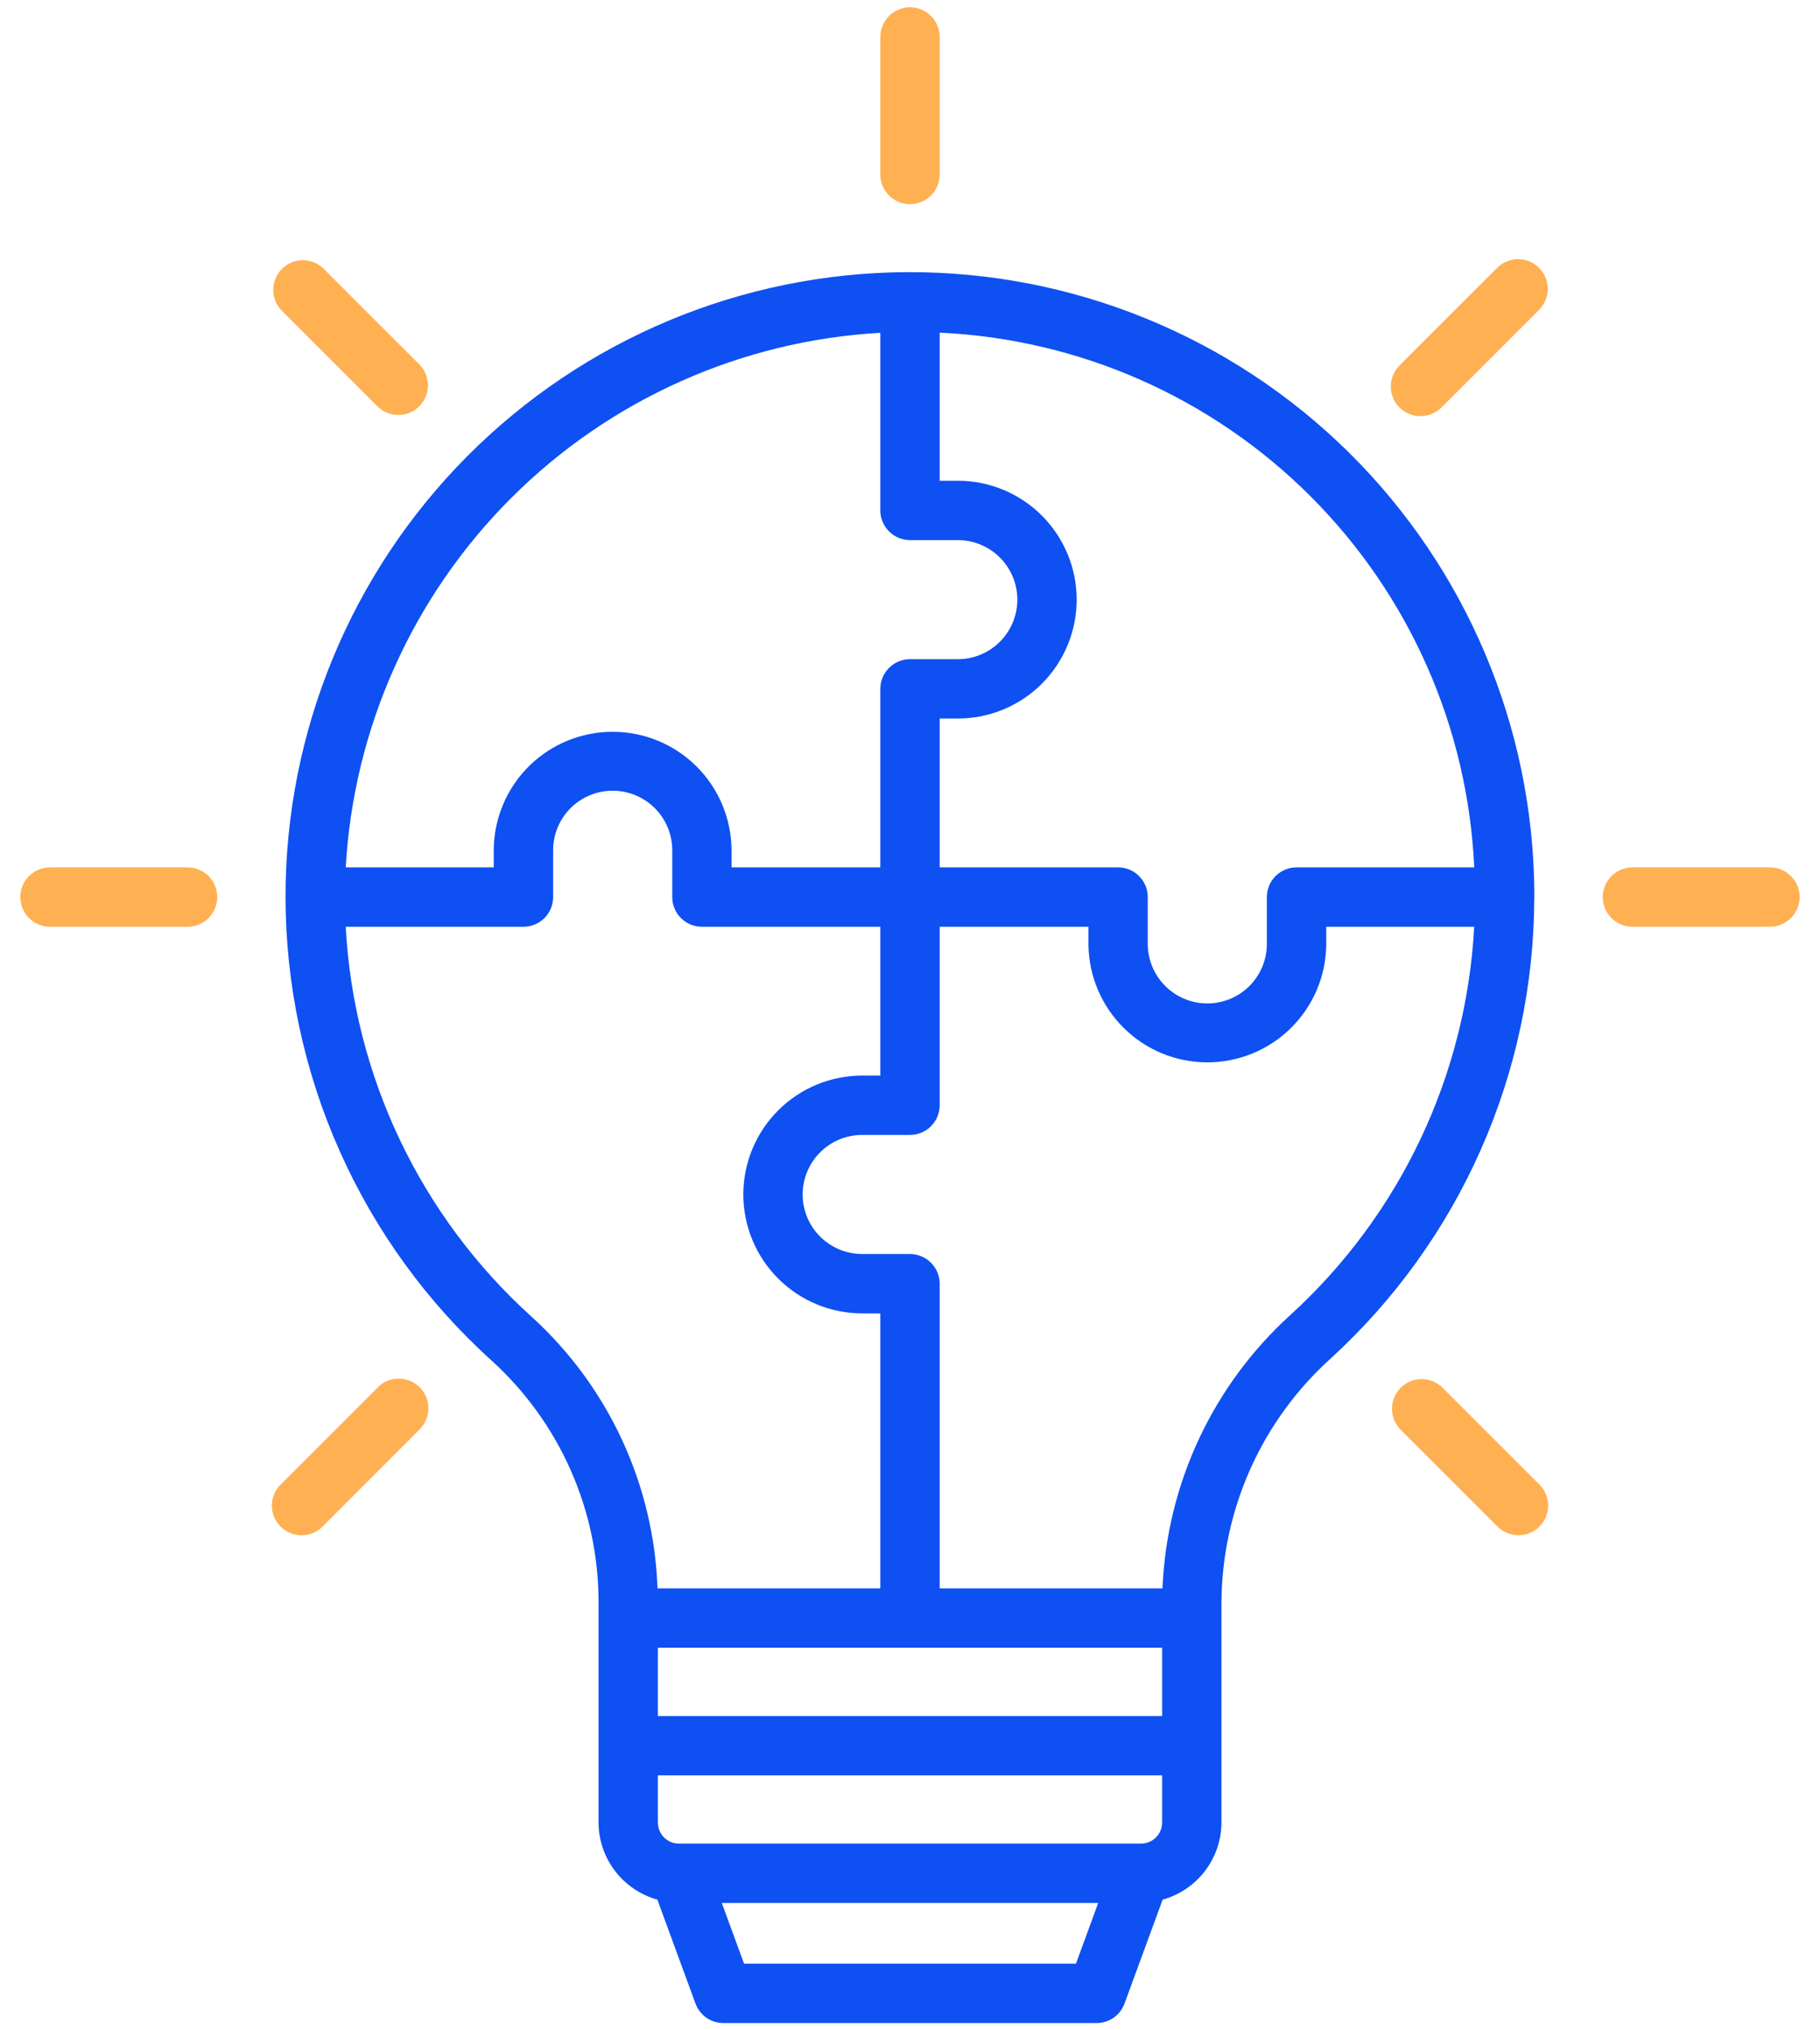 <svg xmlns="http://www.w3.org/2000/svg" width="52" height="58" viewBox="0 0 52 58" fill="none"><path d="M26 5.833C26.225 5.833 26.44 5.744 26.599 5.585C26.758 5.426 26.848 5.21 26.848 4.986V1.055C26.848 0.83 26.758 0.615 26.599 0.456C26.44 0.297 26.225 0.207 26 0.207C25.775 0.207 25.56 0.297 25.401 0.456C25.242 0.615 25.152 0.83 25.152 1.055V4.986C25.152 5.21 25.242 5.426 25.401 5.585C25.56 5.744 25.775 5.833 26 5.833Z" fill="#FFB053"></path><path d="M50.571 24.779H46.641C46.416 24.779 46.2 24.868 46.041 25.027C45.882 25.186 45.793 25.401 45.793 25.626C45.793 25.851 45.882 26.067 46.041 26.226C46.2 26.385 46.416 26.474 46.641 26.474H50.571C50.796 26.474 51.011 26.385 51.17 26.226C51.329 26.067 51.419 25.851 51.419 25.626C51.419 25.401 51.329 25.186 51.17 25.027C51.011 24.868 50.796 24.779 50.571 24.779Z" fill="#FFB053"></path><path d="M5.359 24.779H1.429C1.204 24.779 0.988 24.868 0.829 25.027C0.67 25.186 0.581 25.401 0.581 25.626C0.581 25.851 0.67 26.067 0.829 26.226C0.988 26.385 1.204 26.474 1.429 26.474H5.359C5.584 26.474 5.8 26.385 5.959 26.226C6.118 26.067 6.207 25.851 6.207 25.626C6.207 25.401 6.118 25.186 5.959 25.027C5.8 24.868 5.584 24.779 5.359 24.779Z" fill="#FFB053"></path><path d="M42.775 7.653L39.995 10.432C39.915 10.51 39.85 10.604 39.806 10.707C39.761 10.811 39.738 10.922 39.737 11.034C39.736 11.147 39.757 11.258 39.8 11.363C39.843 11.467 39.906 11.562 39.985 11.641C40.065 11.721 40.16 11.784 40.264 11.826C40.368 11.869 40.48 11.89 40.592 11.889C40.705 11.888 40.816 11.865 40.919 11.82C41.023 11.776 41.116 11.711 41.194 11.63L43.974 8.851C44.133 8.692 44.222 8.477 44.222 8.252C44.222 8.027 44.133 7.812 43.974 7.653C43.815 7.494 43.599 7.404 43.374 7.404C43.15 7.404 42.934 7.494 42.775 7.653Z" fill="#FFB053"></path><path d="M10.806 39.622L8.026 42.401C7.945 42.479 7.881 42.573 7.836 42.676C7.792 42.78 7.768 42.891 7.767 43.004C7.766 43.116 7.788 43.228 7.83 43.332C7.873 43.436 7.936 43.531 8.016 43.61C8.095 43.69 8.19 43.753 8.294 43.795C8.398 43.838 8.51 43.86 8.622 43.859C8.735 43.858 8.846 43.834 8.949 43.79C9.053 43.745 9.146 43.681 9.225 43.6L12.002 40.819C12.156 40.659 12.242 40.445 12.24 40.222C12.238 40 12.149 39.788 11.992 39.63C11.834 39.473 11.622 39.384 11.399 39.382C11.177 39.38 10.963 39.465 10.803 39.62L10.806 39.622Z" fill="#FFB053"></path><path d="M41.194 39.622C41.034 39.473 40.822 39.392 40.602 39.396C40.383 39.4 40.174 39.489 40.019 39.644C39.864 39.799 39.775 40.007 39.771 40.227C39.766 40.446 39.847 40.658 39.995 40.819L42.775 43.598C42.854 43.679 42.947 43.744 43.05 43.788C43.154 43.832 43.265 43.856 43.378 43.857C43.49 43.858 43.602 43.836 43.706 43.794C43.81 43.751 43.905 43.688 43.984 43.608C44.064 43.529 44.127 43.434 44.169 43.33C44.212 43.226 44.234 43.114 44.233 43.002C44.232 42.889 44.208 42.778 44.164 42.674C44.119 42.571 44.055 42.477 43.974 42.399L41.194 39.622Z" fill="#FFB053"></path><path d="M10.806 11.63C10.967 11.779 11.179 11.859 11.398 11.854C11.616 11.85 11.825 11.761 11.979 11.606C12.134 11.451 12.223 11.242 12.227 11.023C12.231 10.805 12.15 10.592 12.002 10.432L9.222 7.653C9.061 7.507 8.85 7.428 8.632 7.434C8.415 7.439 8.208 7.528 8.054 7.682C7.9 7.836 7.812 8.043 7.807 8.26C7.801 8.478 7.88 8.689 8.026 8.85L10.806 11.63Z" fill="#FFB053"></path><path d="M43.84 25.626C43.84 25.617 43.838 25.608 43.838 25.598C43.838 25.559 43.84 25.522 43.838 25.483C43.803 20.763 41.898 16.248 38.542 12.929C35.185 9.61 30.649 7.756 25.928 7.775C21.207 7.793 16.686 9.682 13.356 13.027C10.025 16.373 8.156 20.902 8.158 25.623V25.629C8.161 28.124 8.686 30.591 9.7 32.87C10.713 35.15 12.193 37.192 14.043 38.865C15.006 39.738 15.776 40.803 16.302 41.991C16.829 43.179 17.101 44.465 17.101 45.764V52.061C17.102 52.562 17.268 53.048 17.571 53.446C17.875 53.844 18.3 54.132 18.782 54.267L19.872 57.237C19.932 57.4 20.04 57.54 20.183 57.64C20.325 57.739 20.494 57.792 20.668 57.792H31.332C31.506 57.792 31.675 57.739 31.817 57.64C31.96 57.54 32.068 57.4 32.128 57.237L33.218 54.267C33.7 54.132 34.126 53.844 34.429 53.446C34.732 53.048 34.898 52.562 34.899 52.061V45.764C34.908 44.452 35.19 43.157 35.726 41.959C36.263 40.762 37.042 39.69 38.016 38.811C39.843 37.142 41.304 35.113 42.306 32.85C43.308 30.588 43.829 28.142 43.836 25.668C43.837 25.654 43.84 25.64 43.84 25.626ZM42.121 24.779H37.044C36.932 24.779 36.822 24.8 36.719 24.843C36.616 24.886 36.523 24.948 36.444 25.027C36.365 25.106 36.303 25.199 36.261 25.302C36.218 25.405 36.196 25.515 36.196 25.626V26.992C36.189 27.438 36.006 27.863 35.688 28.176C35.37 28.489 34.941 28.665 34.495 28.665C34.048 28.665 33.62 28.489 33.302 28.176C32.983 27.863 32.801 27.438 32.793 26.992V25.626C32.793 25.515 32.772 25.405 32.729 25.302C32.686 25.199 32.624 25.106 32.545 25.027C32.467 24.948 32.373 24.886 32.27 24.843C32.167 24.8 32.057 24.779 31.946 24.779H26.848V20.526H27.366C28.266 20.526 29.13 20.169 29.767 19.532C30.404 18.895 30.762 18.031 30.762 17.13C30.762 16.229 30.404 15.365 29.767 14.728C29.13 14.091 28.266 13.733 27.366 13.733H26.848V9.503C30.84 9.686 34.62 11.354 37.446 14.18C40.272 17.006 41.94 20.786 42.121 24.779ZM25.152 9.507V14.581C25.152 14.806 25.242 15.021 25.401 15.18C25.56 15.339 25.775 15.429 26 15.429H27.366C27.817 15.429 28.249 15.608 28.568 15.927C28.887 16.246 29.067 16.679 29.067 17.13C29.067 17.581 28.887 18.014 28.568 18.333C28.249 18.652 27.817 18.831 27.366 18.831H26C25.775 18.831 25.56 18.921 25.401 19.079C25.242 19.238 25.152 19.454 25.152 19.679V24.779H20.901V24.261C20.89 23.367 20.527 22.514 19.891 21.885C19.256 21.257 18.398 20.905 17.504 20.905C16.61 20.905 15.752 21.257 15.116 21.885C14.48 22.514 14.118 23.367 14.107 24.261V24.779H9.878C10.103 20.801 11.785 17.046 14.602 14.23C17.419 11.413 21.175 9.732 25.152 9.507ZM15.18 37.607C12.012 34.742 10.106 30.74 9.878 26.474H14.956C15.181 26.474 15.397 26.385 15.556 26.226C15.715 26.067 15.804 25.851 15.804 25.626V24.261C15.811 23.815 15.994 23.389 16.312 23.076C16.631 22.763 17.059 22.588 17.505 22.588C17.952 22.588 18.38 22.763 18.698 23.076C19.017 23.389 19.199 23.815 19.207 24.261V25.626C19.207 25.851 19.296 26.067 19.455 26.226C19.614 26.385 19.829 26.474 20.054 26.474H25.152V30.726H24.634C23.734 30.726 22.87 31.084 22.233 31.721C21.596 32.358 21.238 33.221 21.238 34.122C21.238 35.023 21.596 35.887 22.233 36.524C22.87 37.161 23.734 37.519 24.634 37.519H25.152V45.375H18.786C18.734 43.905 18.389 42.46 17.769 41.126C17.15 39.792 16.27 38.595 15.18 37.607ZM33.204 49.021H18.796V47.07H33.204V49.021ZM32.599 52.667H19.401C19.241 52.667 19.087 52.603 18.973 52.49C18.86 52.376 18.796 52.222 18.796 52.062V50.716H33.204V52.062C33.204 52.222 33.14 52.376 33.027 52.49C32.913 52.603 32.759 52.667 32.599 52.667ZM30.741 56.097H21.259L20.623 54.362H31.377L30.741 56.097ZM36.874 37.559C35.776 38.554 34.887 39.757 34.259 41.099C33.63 42.441 33.275 43.894 33.214 45.375H26.848V36.671C26.848 36.446 26.758 36.231 26.599 36.072C26.44 35.913 26.225 35.824 26 35.823H24.634C24.183 35.823 23.751 35.644 23.432 35.325C23.113 35.006 22.933 34.574 22.933 34.122C22.933 33.671 23.113 33.239 23.432 32.919C23.751 32.6 24.183 32.421 24.634 32.421H26C26.225 32.421 26.44 32.332 26.599 32.173C26.758 32.014 26.848 31.798 26.848 31.573V26.474H31.099V26.992C31.11 27.886 31.473 28.739 32.109 29.367C32.744 29.996 33.602 30.348 34.496 30.348C35.39 30.348 36.248 29.996 36.884 29.367C37.52 28.739 37.882 27.886 37.893 26.992V26.474H42.12C41.894 30.714 40.01 34.696 36.874 37.559Z" fill="#0E50F2"></path></svg>